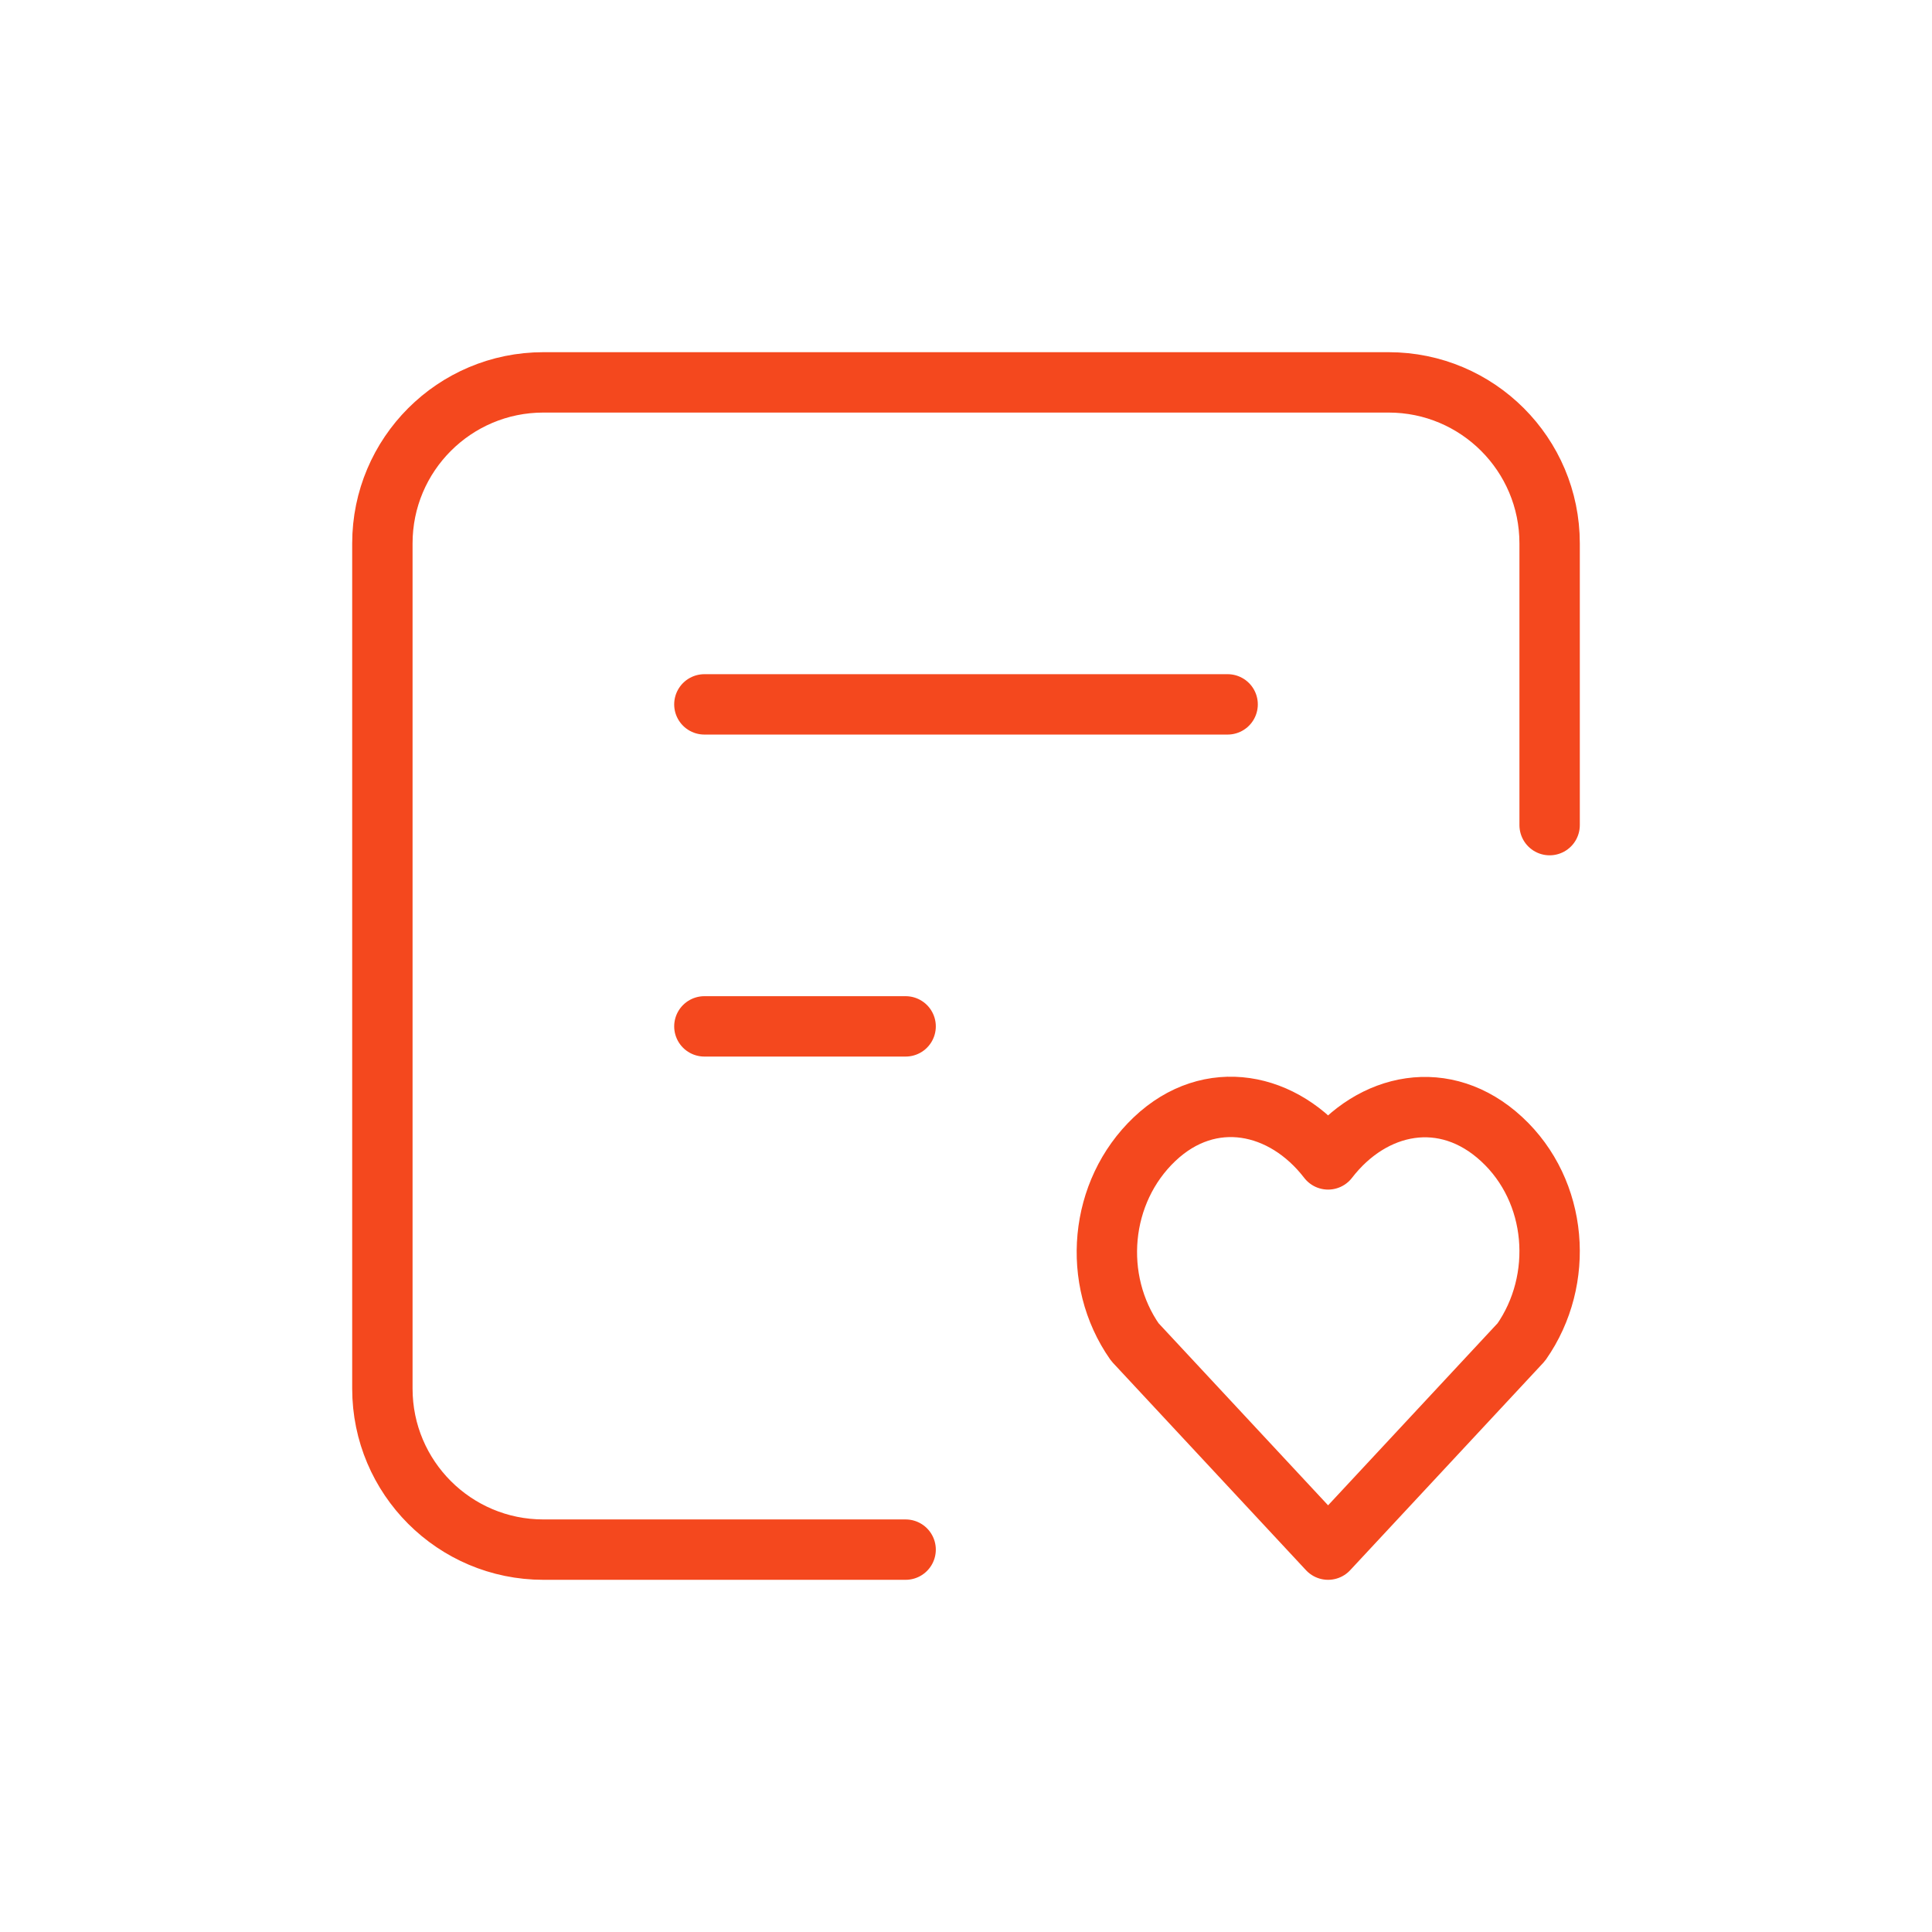 <?xml version="1.0" encoding="UTF-8"?> <svg xmlns="http://www.w3.org/2000/svg" width="48" height="48" viewBox="0 0 48 48" fill="none"><path d="M38.5 20.5V13.5C38.5 11.291 36.709 9.5 34.5 9.5H13.5C11.291 9.5 9.5 11.291 9.5 13.5V34.5C9.5 36.709 11.291 38.5 13.5 38.5H22.5M17.5 17.5H30.5M17.5 25.5H22.5M32.996 28.805C31.897 27.377 30.063 26.993 28.685 28.301C27.307 29.609 27.113 31.796 28.195 33.343L32.996 38.5L37.797 33.343C38.879 31.796 38.709 29.595 37.307 28.301C35.906 27.006 34.096 27.377 32.996 28.805Z" stroke="#F4481E" stroke-width="1.5" stroke-linecap="round" stroke-linejoin="round"></path></svg> 
